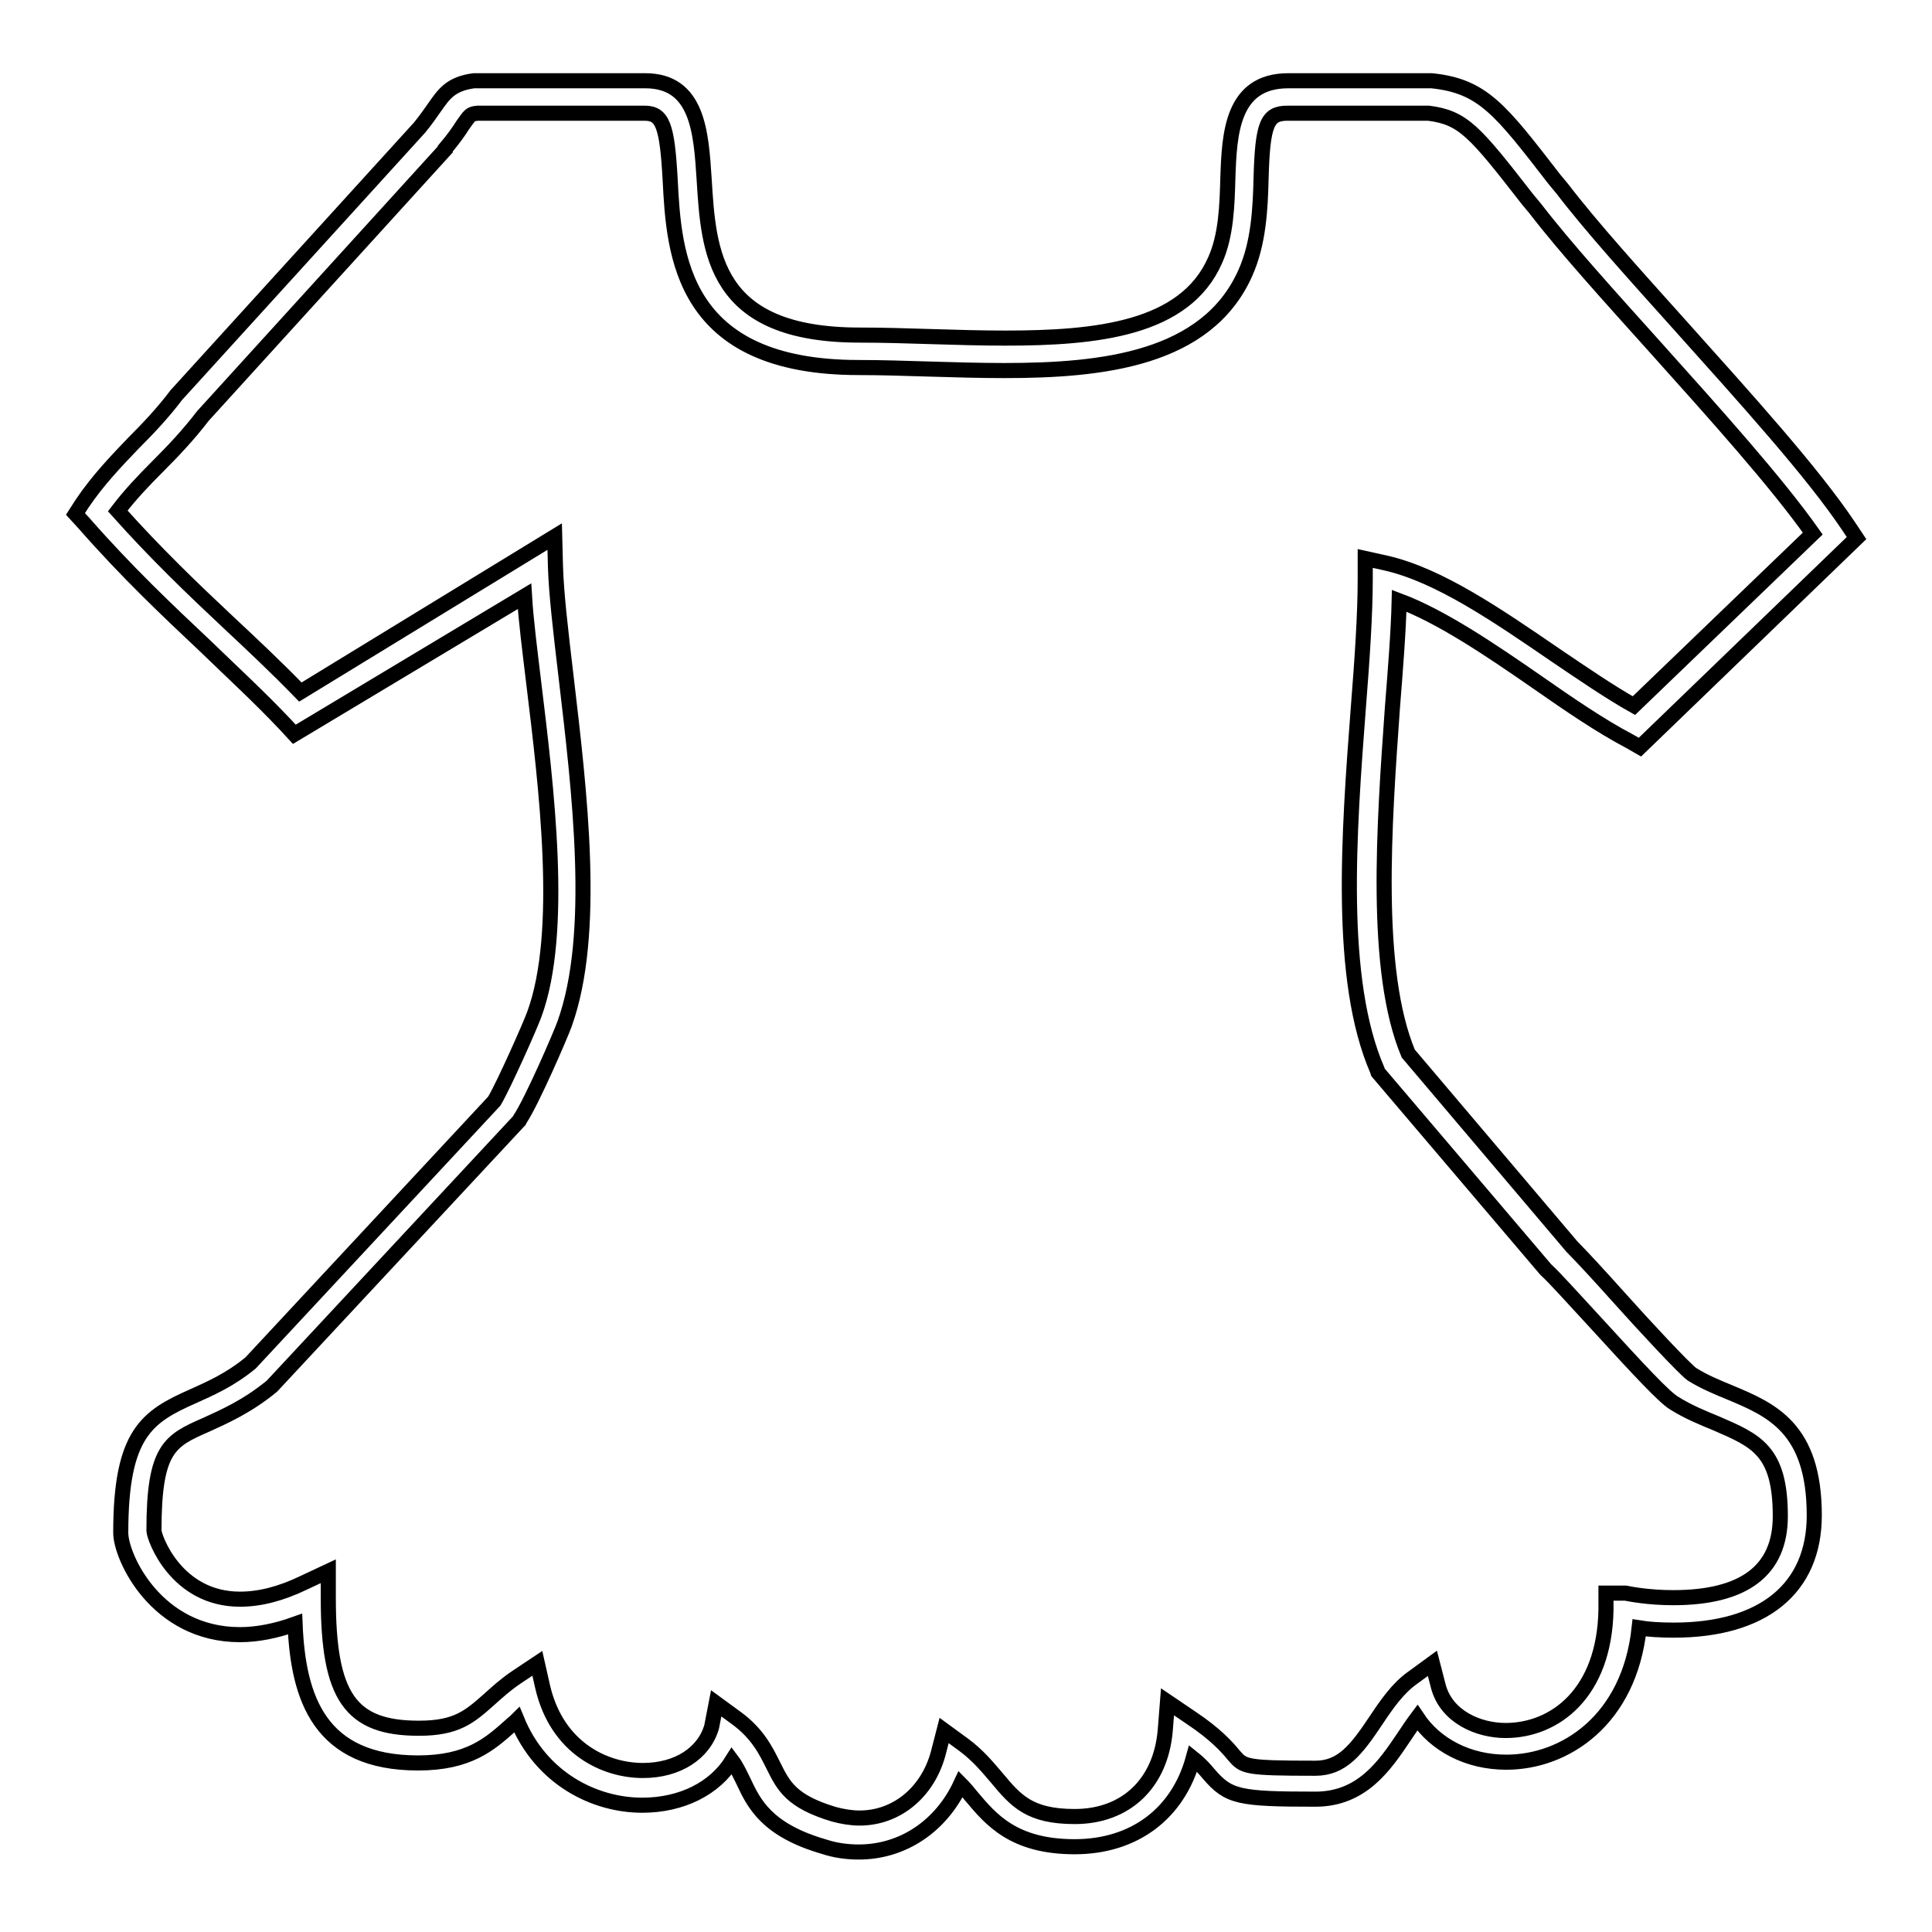 <?xml version="1.0" encoding="utf-8"?>
<!-- Svg Vector Icons : http://www.onlinewebfonts.com/icon -->
<!DOCTYPE svg PUBLIC "-//W3C//DTD SVG 1.1//EN" "http://www.w3.org/Graphics/SVG/1.1/DTD/svg11.dtd">
<svg version="1.1" xmlns="http://www.w3.org/2000/svg" xmlns:xlink="http://www.w3.org/1999/xlink" x="0px" y="0px" viewBox="0 0 256 256" enable-background="new 0 0 256 256" xml:space="preserve">
<g> <path stroke-width="2" fill-opacity="0" stroke="#000000"  d="M113.8,245.4c-1.5,0-3.1-0.2-4.6-0.7c-7.6-2.2-9.3-5.7-10.7-8.7c-0.5-1-0.9-1.9-1.5-2.7 c-2.3,3.7-6.7,5.9-11.9,5.9c-6.3,0-13.4-3.5-16.6-11.3c-0.3,0.3-0.6,0.5-0.9,0.8c-2.7,2.4-5.5,4.9-12.2,4.9 c-13,0-15.9-8.5-16.3-18.4c-2.5,0.9-5,1.4-7.3,1.4c-11.1,0-15.8-10.3-15.8-13.5c0-13.2,3.5-15.4,9.6-18.1c2.2-1,4.8-2.1,7.6-4.4 l32.3-34.7c1.3-2.2,4.8-10.1,5.3-11.5c4-10.9,1.6-30.1-0.1-44.1c-0.5-4.2-1-8-1.2-11.3L39,97.3L37.8,96c-3.5-3.7-7.1-7-10.5-10.3 c-5.2-4.9-10.5-9.9-16.2-16.4L10,68.1l0.9-1.4c2.1-3.1,4.5-5.6,6.8-8c1.9-1.9,3.9-4,5.7-6.4l0.1-0.1l32.1-35.3c0.9-1.1,1.5-2,2-2.7 c1.2-1.7,2.1-3.1,5.2-3.5l0.3,0h22.4c7,0,7.4,6.9,7.8,13c0.6,9.7,1.2,20.7,20.6,20.7c3.1,0,6.3,0.1,9.5,0.2 c3.2,0.1,6.6,0.2,9.8,0.2c12.1,0,23.8-1.2,27.8-10.3c1.5-3.3,1.6-7.4,1.7-11c0.2-5.7,0.5-12.8,8-12.8l19,0 c6.8,0.7,9.1,3.8,16.3,13.1l1,1.2c3.9,5.1,9.7,11.5,15.8,18.3c8.5,9.5,17.4,19.3,22.2,26.5l1,1.5L217.3,99l-1.4-0.8 c-3.8-2-7.9-4.8-12.2-7.8c-6.2-4.3-12.7-8.7-18.3-10.8c-0.1,4.2-0.5,9.1-0.9,14.2c-1.1,15.5-2.5,34.8,2.1,45.8l21.7,25.6 c1.3,1.3,3.6,3.8,6.2,6.7c3.4,3.8,8.7,9.5,9.7,10.2c1.6,1,3.3,1.7,5,2.4c5.5,2.3,11.2,4.7,11.2,16.3c0,9.7-6.8,15.2-18.6,15.2 c-1.8,0-3.4-0.1-4.6-0.3c-1.3,12.2-9.8,17.8-17.6,17.8c-5.1,0-9.4-2.3-11.8-5.9c-0.6,0.8-1.2,1.7-1.8,2.6 c-2.5,3.7-5.5,8.2-11.7,8.2c-10.2,0-11.5-0.3-14.1-3.3c-0.5-0.6-1.1-1.3-2.1-2.1c-2,7.3-7.8,11.7-15.7,11.7 c-8.1,0-11.1-3.6-13.7-6.7c-0.5-0.6-0.9-1.1-1.4-1.6C124.7,242,119.6,245.4,113.8,245.4z M94.9,225.7l2.6,1.9c2.9,2.1,4,4.4,5,6.4 c1.3,2.6,2.3,4.7,8,6.4c1.1,0.3,2.3,0.5,3.4,0.5c4.9,0,9-3.4,10.4-8.5l0.8-3.1l2.6,1.9c1.9,1.4,3.2,3,4.4,4.4 c2.5,3,4.3,5.1,10.3,5.1c6.8,0,11.4-4.4,12-11.4l0.3-3.8l3.1,2.1c3.3,2.2,4.8,3.9,5.7,5c1.3,1.5,1.5,1.7,10.8,1.7 c3.5,0,5.4-2.4,8-6.3c1.4-2.1,2.9-4.3,4.9-5.7l2.6-1.9l0.8,3.1c1.1,4,5.3,5.8,8.9,5.8c6.5,0,13.1-4.9,13.3-16l0-2.2h2.4l0.2,0 c0.5,0.1,3,0.6,6.3,0.6c9.4,0,14.2-3.6,14.2-10.8c0-8.7-3.2-10-8.5-12.3c-1.7-0.7-3.7-1.5-5.6-2.7c-1.3-0.8-4.4-4.1-10.7-11 c-2.6-2.8-5-5.5-6.2-6.6l-0.1-0.1l-22.2-26.1l-0.1-0.3c-5.2-12-3.8-31.2-2.5-48.2c0.5-6.3,0.9-12.2,0.9-16.9V74l2.7,0.6 c7.1,1.6,14.9,7,22.5,12.2c3.7,2.5,7.2,4.9,10.4,6.7l23.7-22.8c-4.8-6.8-12.9-15.8-20.7-24.5c-6.2-6.9-12.1-13.4-16.1-18.6l-1-1.2 c-7-9-8.5-10.8-13.1-11.4h-18.7c-2.7,0-3.3,1.4-3.5,8.6c-0.1,4-0.3,8.6-2.1,12.6c-5.1,11.4-18.9,12.9-31.9,12.9 c-3.3,0-6.7-0.1-10-0.2c-3.3-0.1-6.3-0.2-9.3-0.2c-23.6,0-24.5-15-25-24.9c-0.4-7.2-1-8.8-3.4-8.8H63.3c-1,0.1-1,0.2-2,1.6 c-0.5,0.8-1.2,1.8-2.3,3.1L59,19.8L26.9,55.1c-2,2.6-4,4.7-6,6.7c-1.9,1.9-3.7,3.8-5.3,5.9c5.1,5.7,9.9,10.3,14.7,14.8 c3.1,2.9,6.3,5.9,9.5,9.2l33.7-20.6l0.1,3.9c0.1,3.6,0.7,8.7,1.4,14.6c1.8,15.3,4.1,34.2-0.2,46.1c-0.5,1.4-4.3,10.2-5.9,12.6 l-0.1,0.2l-0.1,0.1l-32.6,35l-0.1,0.1c-3.3,2.7-6.3,4-8.7,5.1c-4.8,2.1-6.9,3.1-6.9,14c0,0.9,2.9,9.1,11.4,9.1 c2.6,0,5.4-0.7,8.5-2.2l3.2-1.5v3.5c0,13.1,2.9,17.3,12,17.3c5,0,6.7-1.5,9.3-3.8c1-0.9,2.2-2,3.7-3l2.7-1.8l0.7,3.1 c1.9,8.2,8.3,11.1,13.3,11.1c4.6,0,8.1-2.3,9.1-5.8L94.9,225.7z"/></g>
</svg>